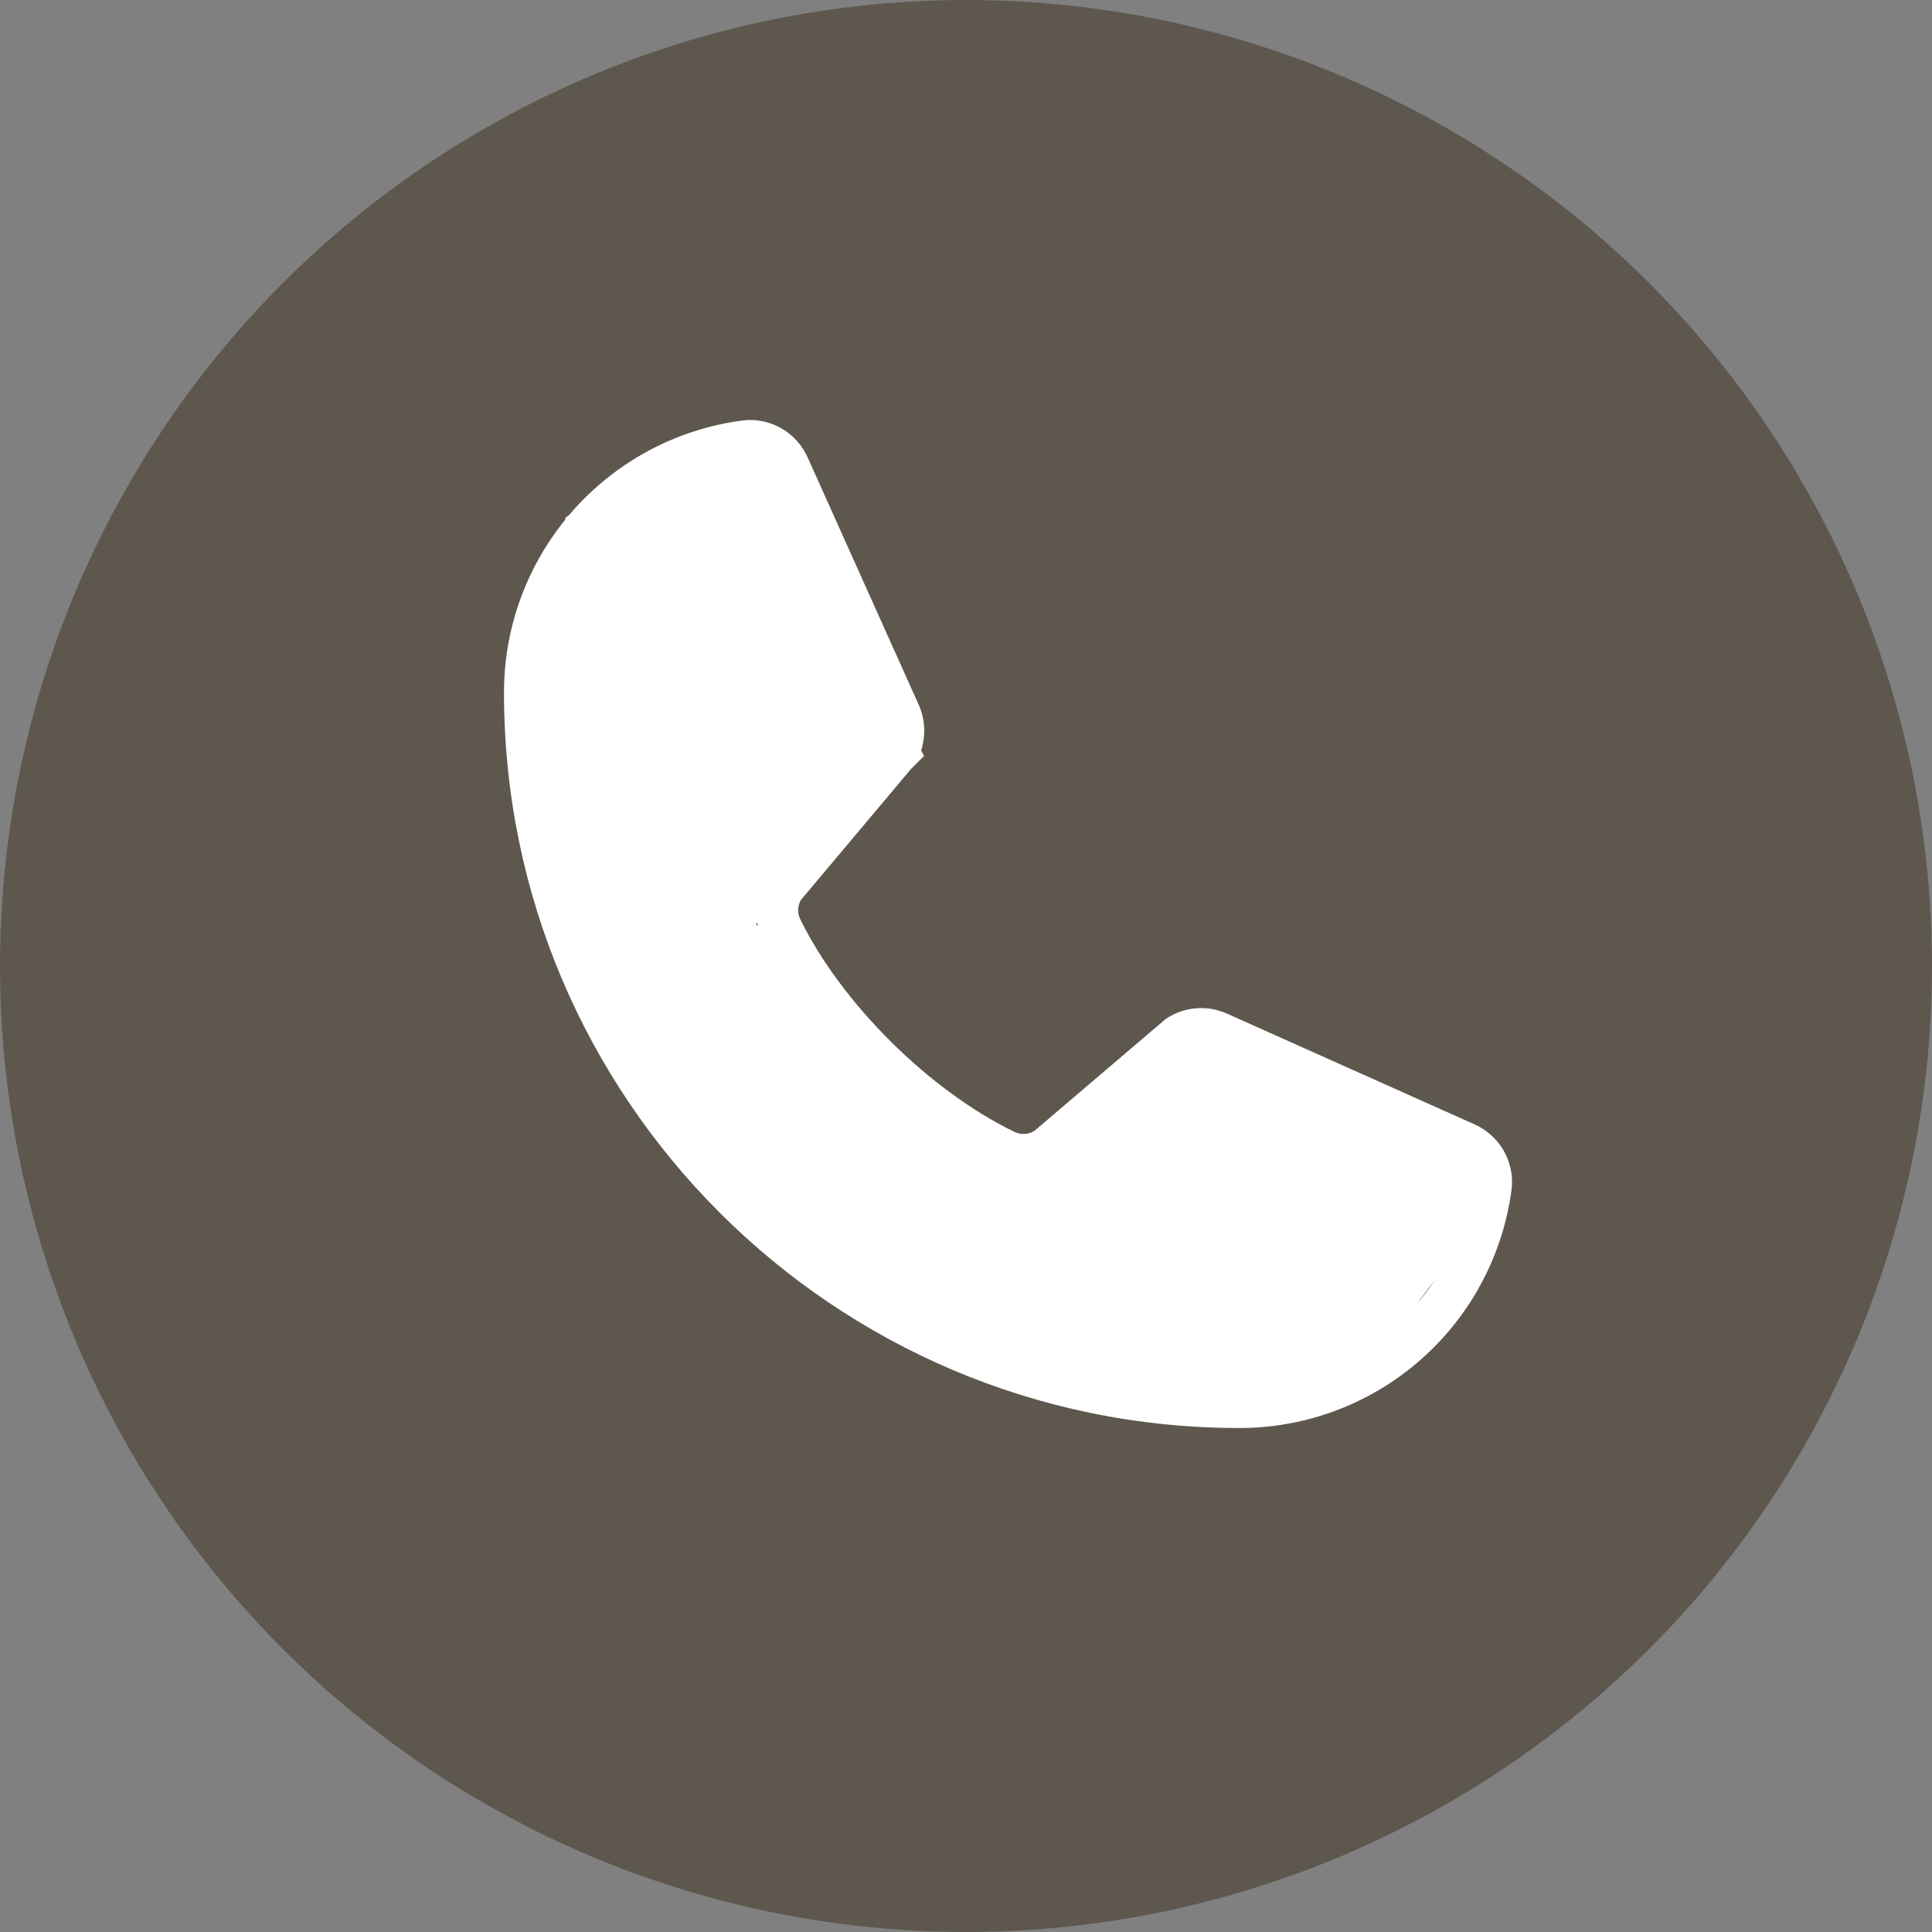 <?xml version="1.0" encoding="UTF-8"?> <svg xmlns="http://www.w3.org/2000/svg" width="23" height="23" viewBox="0 0 23 23" fill="none"><rect x="0" y="0" width="23" height="23" fill="#808080" stroke="none"/><circle cx="11.5" cy="11.5" r="11.5" fill="#5E574E"></circle><path fill-rule="evenodd" clip-rule="evenodd" d="M8.992 5.003C8.941 4.998 8.89 4.999 8.839 5.006C8.052 5.109 7.33 5.496 6.808 6.093C6.796 6.106 6.785 6.12 6.773 6.134L6.733 6.161L6.729 6.187C6.257 6.769 5.998 7.498 6 8.25C6 13.075 9.925 17 14.75 17C15.543 17.002 16.31 16.715 16.907 16.192C17.504 15.67 17.891 14.948 17.995 14.161C18.001 14.109 18.002 14.056 17.997 14.004L18 14L17.997 13.998C17.986 13.893 17.954 13.791 17.901 13.698C17.82 13.558 17.697 13.448 17.549 13.383L14.598 12.063C14.483 12.013 14.358 11.993 14.234 12.004C14.11 12.015 13.99 12.056 13.886 12.125C13.878 12.13 13.87 12.136 13.863 12.143L12.313 13.464C12.278 13.485 12.239 13.497 12.199 13.499C12.158 13.502 12.118 13.494 12.081 13.477C11.066 12.987 10.016 11.944 9.526 10.941C9.508 10.905 9.5 10.865 9.502 10.825C9.504 10.784 9.516 10.745 9.537 10.711L10.845 9.155L11 9L10.966 8.932C10.984 8.878 10.995 8.821 11 8.764C11.011 8.64 10.991 8.515 10.942 8.401L9.619 5.455C9.555 5.306 9.444 5.181 9.304 5.1C9.211 5.047 9.108 5.014 9.002 5.004L9 5L8.992 5.003ZM6.5 8.244C6.5 8.242 6.5 8.239 6.5 8.237V8.244ZM17.083 15.234C17.017 15.337 16.944 15.435 16.864 15.528L17.083 15.234ZM9.025 11.025L9 11L9.016 10.985C9.018 10.998 9.021 11.012 9.025 11.025Z" fill="white"></path></svg> 